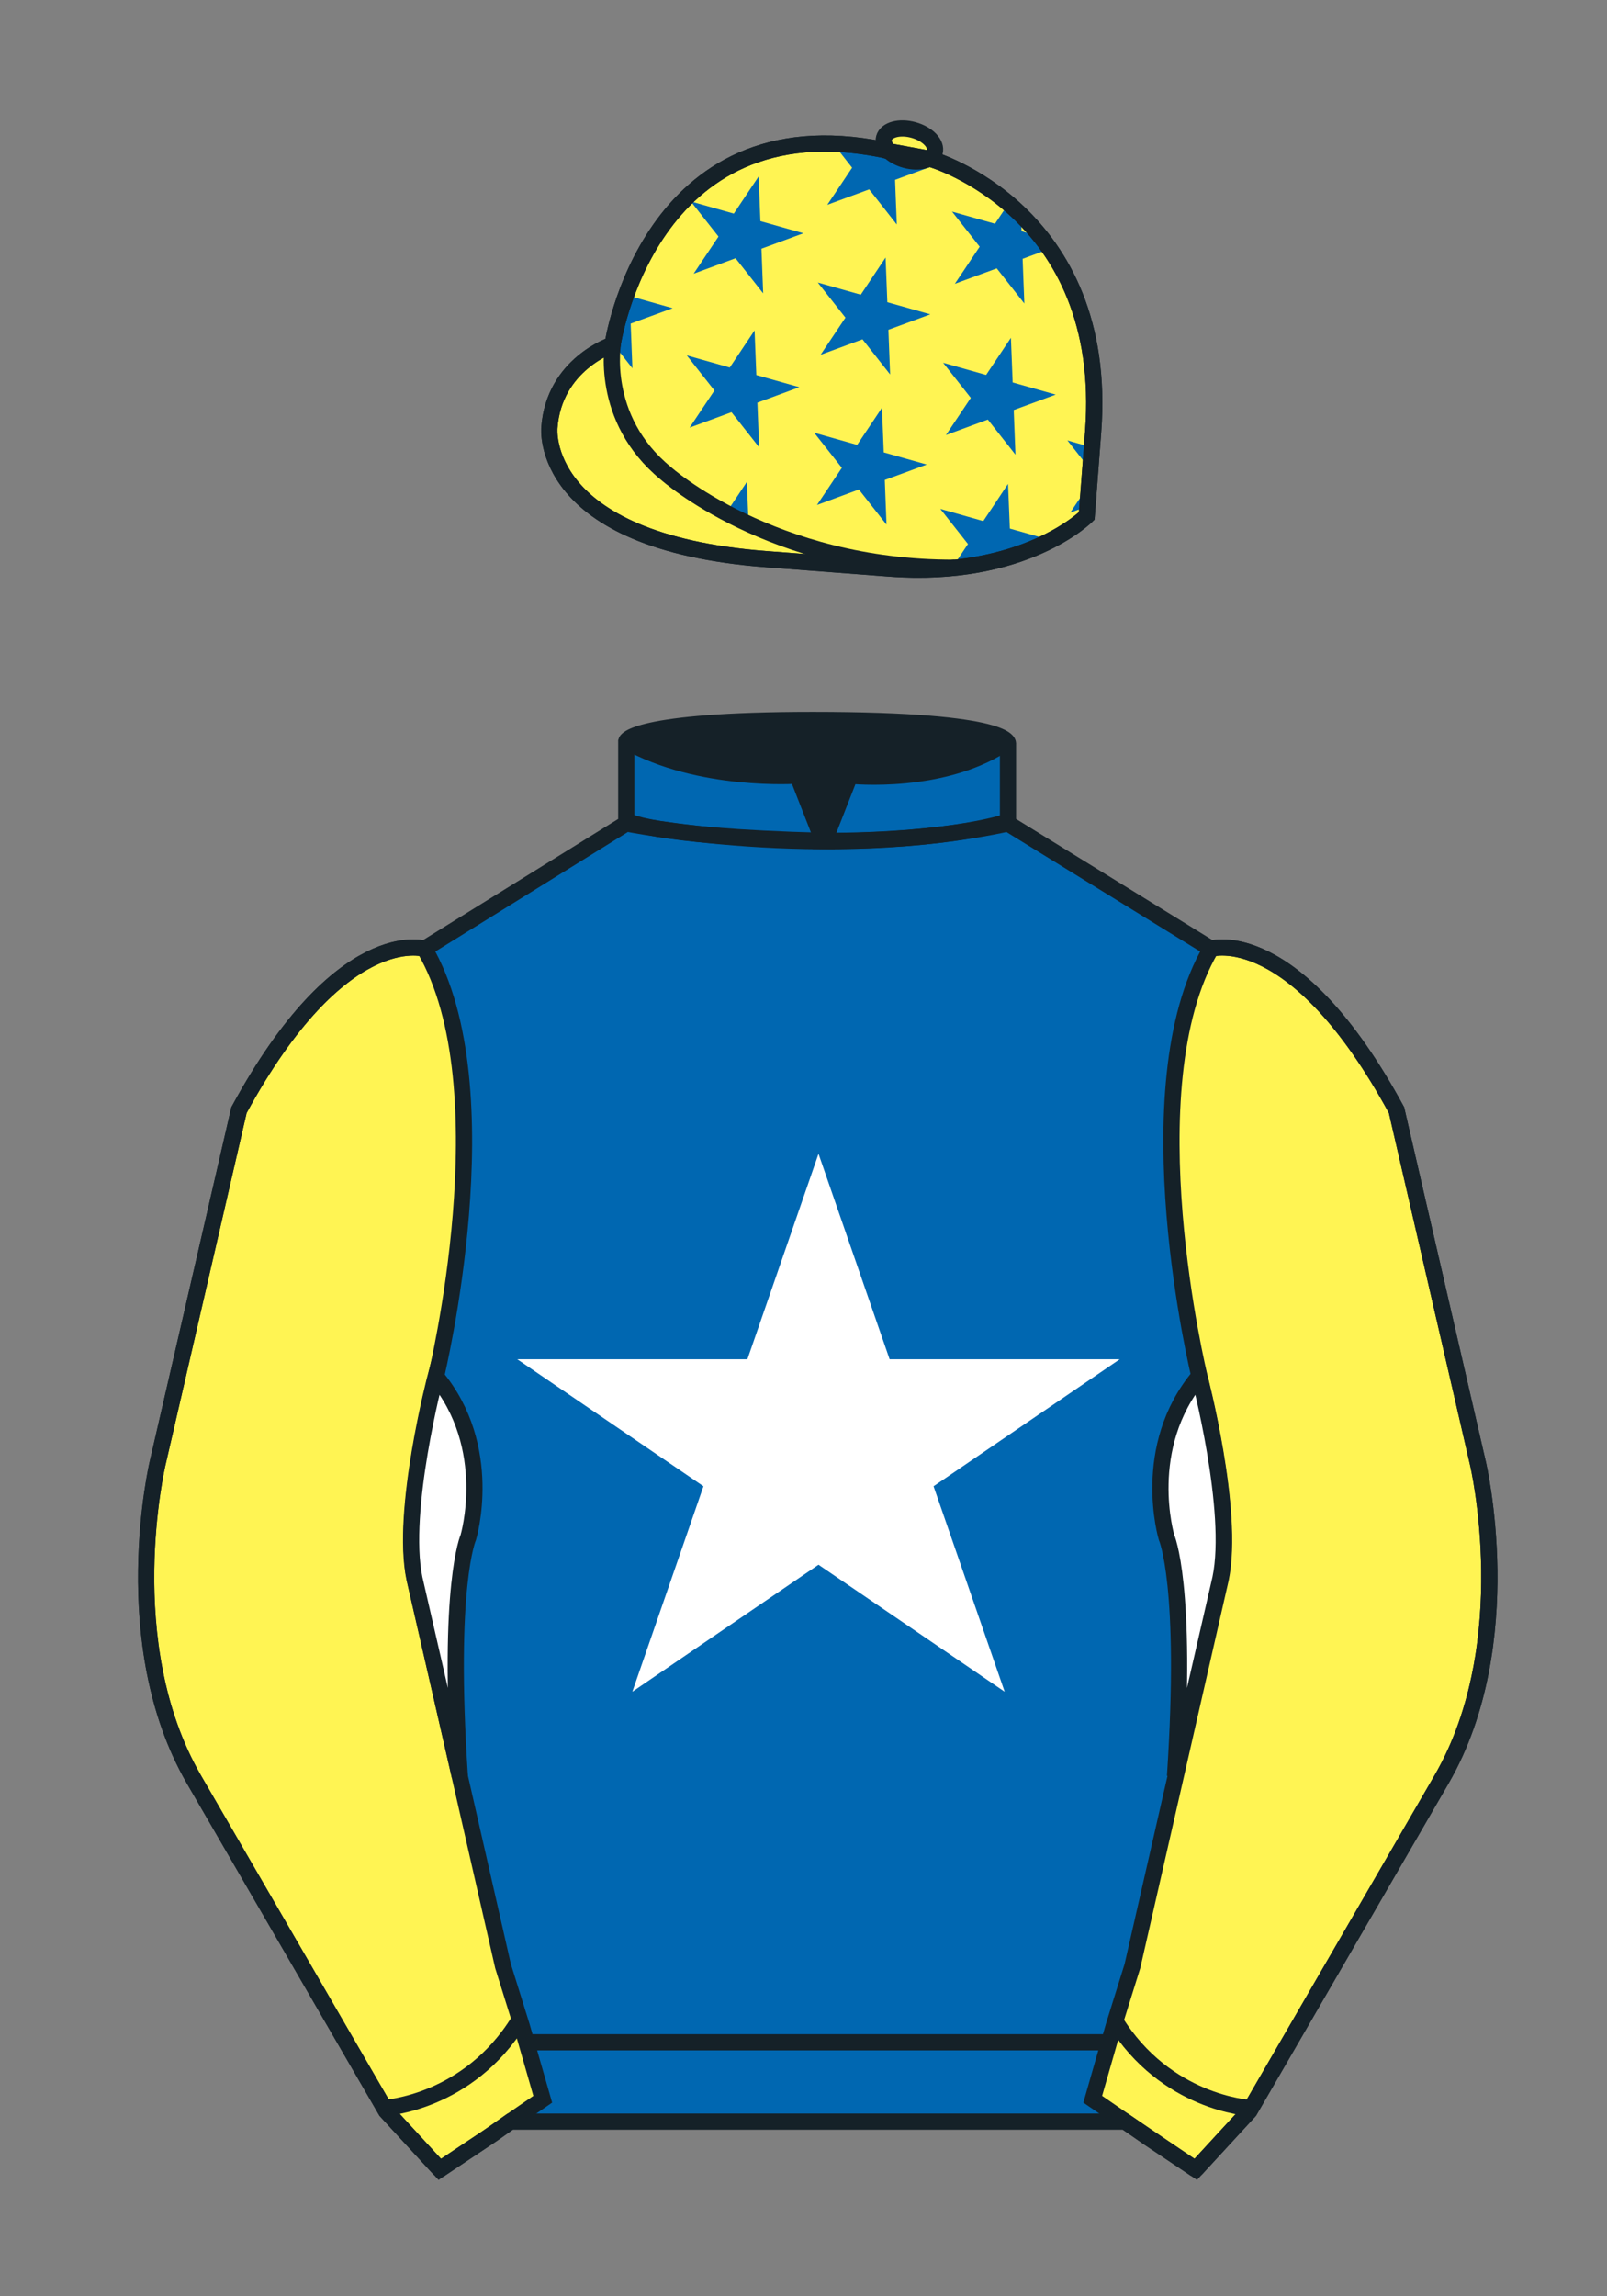 <?xml version="1.0" encoding="iso-8859-1"?>
<!-- Generator: Adobe Illustrator 25.3.0, SVG Export Plug-In . SVG Version: 6.00 Build 0)  -->
<svg version="1.1" id="Cap_x0028_9-STARS_x0029_" xmlns="http://www.w3.org/2000/svg" xmlns:xlink="http://www.w3.org/1999/xlink"
	 x="0px" y="0px" viewBox="0 0 99.213 141.732" style="enable-background:new 0 0 99.213 141.732;" xml:space="preserve">
<rect x="0" y="0" width="99.213" height="141.732" fill="#808080" stroke="none"/>
<g>
	<path style="fill:#FFF453;" d="M57.483,9.819c0,0,11.045,3.168,10.006,16.831l-0.299,3.929l-0.098,1.266
		c0,0-3.853,3.878-12.191,3.244l-7.594-0.578c-14.145-1.076-13.389-8.132-13.389-8.132c0.299-3.929,3.901-5.104,3.901-5.104
		S40.012,6.295,54.54,9.243l0.391,0.107L57.483,9.819z"/>
	<path style="fill:#FFF453;" d="M57.483,9.819c0,0,11.045,3.168,10.006,16.831l-0.299,3.929l-0.098,1.266
		c0,0-3.853,3.878-12.191,3.244l-7.594-0.578c-14.145-1.076-13.389-8.132-13.389-8.132c0.299-3.929,3.901-5.104,3.901-5.104
		S40.012,6.295,54.54,9.243l0.391,0.107L57.483,9.819z"/>
	<path style="fill:#FFF453;" d="M57.708,9.382c0.143-0.51-0.443-1.119-1.309-1.358c-0.863-0.239-1.678-0.019-1.82,0.491
		c-0.143,0.511,0.445,1.119,1.309,1.358C56.751,10.112,57.567,9.893,57.708,9.382z"/>
</g>
<g>
	<polygon style="fill:#0067B1;" points="54.674,15.897 54.782,18.653 57.437,19.402 54.848,20.355 54.954,23.111 53.249,20.944 
		50.662,21.898 52.196,19.606 50.489,17.439 53.142,18.189 	"/>
	<polygon style="fill:#0067B1;" points="54.451,25.168 54.56,27.923 57.215,28.673 54.625,29.625 54.731,32.381 53.026,30.214 
		50.439,31.169 51.974,28.876 50.267,26.71 52.919,27.46 	"/>
	<polygon style="fill:#0067B1;" points="46.586,20.393 46.694,23.149 49.35,23.898 46.76,24.851 46.866,27.607 45.161,25.44 
		42.574,26.394 44.108,24.102 42.401,21.935 45.054,22.685 	"/>
	<polygon style="fill:#0067B1;" points="46.836,10.893 46.944,13.649 49.6,14.398 47.01,15.351 47.116,18.107 45.411,15.94 
		42.824,16.894 44.358,14.602 42.651,12.435 45.304,13.185 	"/>
	<polygon style="fill:#0067B1;" points="62.412,20.85 62.52,23.606 65.176,24.356 62.586,25.308 62.692,28.064 60.987,25.897 
		58.4,26.851 59.935,24.559 58.227,22.392 60.88,23.142 	"/>
	<path style="fill:#0067B1;" d="M64.336,33.188l-0.332-0.094L63.672,33l-0.332-0.094l-0.332-0.094l-0.332-0.094l-0.331-0.093
		l-0.013-0.344l-0.014-0.345l-0.014-0.345l-0.014-0.344l-0.014-0.344l-0.014-0.345l-0.014-0.345l-0.014-0.344l-0.191,0.287
		l-0.191,0.286l-0.191,0.287l-0.191,0.287l-0.191,0.287l-0.191,0.287l-0.191,0.286l-0.192,0.287l-0.331-0.094l-0.332-0.094
		l-0.332-0.094l-0.331-0.094l-0.331-0.094l-0.332-0.094l-0.332-0.094l-0.331-0.094l0.214,0.271l0.213,0.271l0.213,0.271l0.214,0.271
		l0.214,0.271l0.213,0.271l0.213,0.271l0.214,0.271l-0.192,0.287l-0.191,0.287l-0.191,0.287l-0.191,0.287
		C58.992,34.725,62.078,34.531,64.336,33.188z"/>
	<polygon style="fill:#0067B1;" points="46.206,32.156 46.192,31.812 46.179,31.467 46.165,31.123 46.152,30.778 46.139,30.434 
		46.125,30.089 46.111,29.745 45.92,30.031 45.728,30.317 45.537,30.604 45.345,30.891 45.153,31.177 44.962,31.464 	"/>
	<polygon style="fill:#0067B1;" points="37.977,21.376 38.191,21.647 38.404,21.918 38.617,22.189 38.83,22.459 39.043,22.73 
		39.03,22.386 39.017,22.041 39.003,21.696 38.99,21.352 38.977,21.007 38.964,20.663 38.95,20.318 38.937,19.974 39.261,19.855 
		39.584,19.735 39.908,19.616 40.232,19.498 40.556,19.379 40.879,19.26 41.203,19.141 41.527,19.022 41.195,18.928 40.863,18.834 
		40.531,18.74 40.199,18.647 39.867,18.553 39.535,18.459 39.203,18.365 38.872,18.272 	"/>
	<polygon style="fill:#0067B1;" points="66.969,28.539 66.755,28.269 66.541,27.998 66.328,27.727 66.115,27.456 65.901,27.185 
		66.232,27.279 66.564,27.373 66.896,27.466 67.227,27.56 	"/>
	<polygon style="fill:#0067B1;" points="67.044,31.286 66.721,31.405 66.397,31.524 66.074,31.644 66.266,31.357 66.458,31.071 
		66.65,30.785 66.842,30.498 	"/>
	<polyline style="fill:#0067B1;" points="63.754,14.467 63.4,14.367 63.069,14.274 63.057,13.93 63.043,13.585 62.195,12.664 
		62.004,12.951 61.812,13.237 61.621,13.523 61.429,13.81 61.098,13.716 60.766,13.623 60.434,13.529 60.102,13.435 59.771,13.341 
		59.439,13.248 59.107,13.154 58.776,13.06 58.99,13.331 59.203,13.602 59.416,13.873 59.63,14.144 59.844,14.414 60.057,14.685 
		60.269,14.956 60.483,15.227 60.291,15.513 60.1,15.8 59.908,16.086 59.717,16.373 59.525,16.66 59.333,16.946 59.141,17.232 
		58.949,17.519 59.272,17.399 59.596,17.28 59.919,17.161 60.242,17.042 60.565,16.923 60.889,16.804 61.213,16.685 61.536,16.565 
		61.75,16.836 61.963,17.106 62.176,17.377 62.389,17.648 62.602,17.919 62.814,18.19 63.027,18.461 63.241,18.732 63.228,18.388 
		63.215,18.043 63.201,17.698 63.187,17.354 63.174,17.009 63.161,16.665 63.148,16.32 63.135,15.976 63.459,15.856 63.782,15.737 
		64.105,15.618 64.43,15.5 	"/>
	<polygon style="fill:#0067B1;" points="51.755,9.269 51.969,9.539 52.182,9.81 52.394,10.081 52.608,10.352 52.416,10.638 
		52.225,10.925 52.033,11.211 51.842,11.498 51.65,11.785 51.458,12.071 51.266,12.357 51.074,12.644 51.397,12.524 51.721,12.405 
		52.044,12.286 52.367,12.167 52.69,12.048 53.014,11.929 53.338,11.81 53.661,11.69 53.875,11.961 54.088,12.231 54.301,12.502 
		54.514,12.773 54.727,13.044 54.939,13.315 55.152,13.586 55.366,13.857 55.353,13.513 55.34,13.168 55.326,12.823 55.312,12.479 
		55.299,12.134 55.286,11.79 55.273,11.445 55.26,11.101 55.584,10.981 55.907,10.862 56.23,10.743 56.555,10.625 56.879,10.506 
		57.202,10.387 57.525,10.268 54.687,9.563 	"/>
</g>
<path style="fill:none;stroke:#152128;" d="M37.852,21.125c0,0-0.885,4.697,3.249,8.084c0,0,6.546,5.866,17.812,5.834"/>
<g>
	<path style="fill:none;stroke:#152128;" d="M57.483,9.819c0,0,11.045,3.168,10.006,16.832l-0.299,3.929l-0.098,1.267
		c0,0-3.853,3.877-12.191,3.244l-7.594-0.578c-14.145-1.076-13.389-8.132-13.389-8.132c0.299-3.929,3.901-5.104,3.901-5.104
		S40.012,6.295,54.54,9.243l0.391,0.107L57.483,9.819z"/>
	<path style="fill:none;stroke:#152128;" d="M57.483,9.819c0,0,11.045,3.168,10.006,16.832l-0.299,3.929l-0.098,1.267
		c0,0-3.853,3.877-12.191,3.244l-7.594-0.578c-14.145-1.076-13.389-8.132-13.389-8.132c0.299-3.929,3.901-5.104,3.901-5.104
		S40.012,6.295,54.54,9.243l0.391,0.107L57.483,9.819z"/>
	<path style="fill:none;stroke:#152128;" d="M57.708,9.382c0.143-0.51-0.443-1.119-1.309-1.358c-0.863-0.239-1.678-0.019-1.82,0.491
		c-0.143,0.511,0.445,1.119,1.309,1.358C56.751,10.112,57.567,9.893,57.708,9.382z"/>
</g>
<path style="fill:#0067B1;" d="M74.752,58.99c0,0,5.164-1.613,11.451,9.961l5.025,21.795c0,0,2.623,11.087-2.232,19.497
	l-11.869,20.482l-3.318,3.605l-4.346-2.944H54.711H37.254h-1.747H33.76h-2.276l-1.03,0.731l-3.317,2.213l-1.658-1.802l-1.659-1.803
	l-5.936-10.241l-5.936-10.241c-2.427-4.205-2.985-9.08-2.936-12.902c0.049-3.823,0.705-6.595,0.705-6.595l2.512-10.897l2.512-10.898
	c3.144-5.787,6.007-8.277,8.084-9.321c2.077-1.043,3.368-0.64,3.368-0.64l6.228-3.865l6.229-3.865v-2.54v-2.54
	c0,0,0.087-0.328,1.571-0.655c1.483-0.328,4.364-0.655,9.95-0.655c6.222,0,9.232,0.368,10.689,0.737
	c1.455,0.369,1.357,0.737,1.357,0.737v2.458v2.458L74.752,58.99z"/>
<polygon style="fill:#FFFFFF;" points="50.533,71.215 54.923,83.898 69.13,83.898 57.636,91.736 62.026,104.418 50.533,96.58 
	39.04,104.418 43.43,91.736 31.936,83.898 46.143,83.898 "/>
<g>
	<path style="fill:#FFF453;" d="M73.785,134.1l-2.912-1.944l-1.434-1l-2.014-1.384l1.297-4.521l1.154-3.698l5.451-23.896
		c0.875-4.191-1.314-12.493-1.314-12.493s-4.328-17.816,0.715-26.404c0,0,5.164-1.613,11.451,9.961l5.025,21.795
		c0,0,2.623,11.087-2.232,19.497l-11.869,20.482L73.785,134.1"/>
	<path style="fill:#FFF453;" d="M27.109,134.103l2.913-1.944l1.434-0.999l2.014-1.385l-1.298-4.521l-1.154-3.698l-5.45-23.896
		c-0.876-4.191,1.314-12.492,1.314-12.492s4.328-17.817-0.715-26.405c0,0-5.164-1.613-11.452,9.961L9.69,90.519
		c0,0-2.623,11.088,2.231,19.498l11.871,20.482L27.109,134.103"/>
</g>
<g>
	<path style="fill:none;stroke:#152128;" d="M73.823,133.898l-2.912-1.944l-1.434-1l-2.014-1.384l1.297-4.521l1.154-3.698
		l5.451-23.896c0.875-4.191-1.314-12.493-1.314-12.493s-4.328-17.816,0.715-26.404c0,0,5.164-1.613,11.451,9.961l5.025,21.795
		c0,0,2.623,11.087-2.233,19.497l-11.869,20.482L73.823,133.898"/>
	<path style="fill:none;stroke:#152128;" d="M27.147,133.9l2.913-1.944l1.434-0.999l2.014-1.385l-1.298-4.521l-1.154-3.698
		l-5.45-23.897c-0.876-4.191,1.313-12.492,1.313-12.492s4.328-17.817-0.715-26.405c0,0-5.164-1.613-11.452,9.961L9.728,90.316
		c0,0-2.623,11.088,2.231,19.498l11.871,20.482L27.147,133.9"/>
</g>
<path style="fill:none;stroke:#152128;" d="M62.323,48.539"/>
<path style="fill:none;stroke:#152128;" d="M62.323,48.539"/>
<path style="fill:none;stroke:#152128;" d="M23.749,130.105c0,0,5.154-0.287,8.291-5.384"/>
<path style="fill:#FFFFFF;stroke:#152128;" d="M25.587,97.434c-0.875-4.191,1.313-12.492,1.313-12.492
	c3.678,4.398,2.014,9.944,2.014,9.944s-1.313,2.917-0.525,14.753L25.587,97.434z"/>
<path style="fill:none;stroke:#152128;" d="M38.665,50.827c0,0,12.162,2.46,23.568,0"/>
<path style="fill:none;stroke:#152128;" d="M38.665,50.627c0,0,1.151,0.986,12.141,1.274l-1.576-4.027c0,0-6.068,0.431-10.565-2.127
	"/>
<path style="fill:none;stroke:#152128;" d="M62.259,50.692c0,0-3.309,1.212-11.355,1.212l1.577-4.027c0,0,5.874,0.632,9.778-2.151"
	/>
<path style="fill:#FFFFFF;stroke:#152128;" d="M75.345,97.434c0.877-4.191-1.313-12.492-1.313-12.492
	c-3.678,4.398-2.014,9.944-2.014,9.944s1.313,2.917,0.525,14.753L75.345,97.434z"/>
<line style="fill:none;stroke:#152128;" x1="32.544" y1="126.055" x2="68.515" y2="126.055"/>
<path style="fill:none;stroke:#152128;" d="M77.128,130.105c0,0-5.156-0.287-8.291-5.384"/>
<path style="fill:#152128;" d="M50.949,44.453c9.949,0,11.197,1.295,11.197,1.295c-3.447,2.682-9.653,2.065-9.653,2.065l-1.61,3.884
	l-1.652-3.822c-8.023,0-10.431-2.188-10.431-2.188S39.883,44.453,50.949,44.453z"/>
<path style="fill:none;stroke:#152128;" d="M74.767,58.557c0,0,5.164-1.613,11.451,9.961l5.025,21.795
	c0,0,2.623,11.087-2.233,19.497l-11.869,20.482l-3.318,3.605l-4.346-2.944H54.726H37.269h-1.747h-1.747h-2.276l-1.03,0.732
	l-3.317,2.213l-1.658-1.802l-1.659-1.803l-5.936-10.241l-5.936-10.241c-2.427-4.205-2.985-9.08-2.936-12.902
	c0.049-3.823,0.705-6.595,0.705-6.595l2.512-10.898l2.512-10.898c3.144-5.787,6.007-8.277,8.084-9.321
	c2.077-1.043,3.368-0.64,3.368-0.64l6.228-3.865l6.228-3.865v-2.54v-2.54c0,0,0.087-0.328,1.571-0.655
	c1.483-0.328,4.364-0.655,9.95-0.655c6.222,0,9.232,0.368,10.689,0.737c1.455,0.369,1.357,0.737,1.357,0.737v2.458v2.458
	L74.767,58.557z"/>
</svg>
